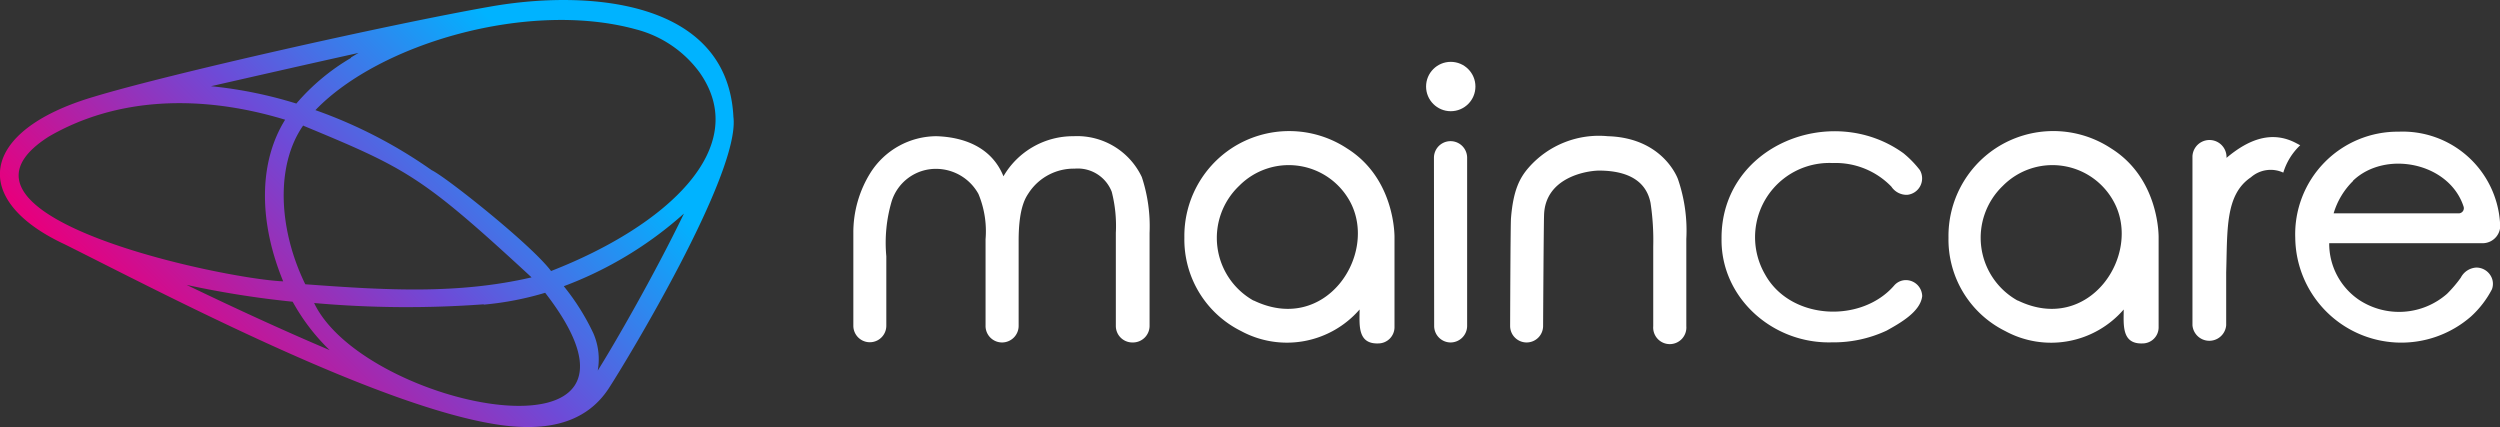 <svg xmlns="http://www.w3.org/2000/svg" xmlns:xlink="http://www.w3.org/1999/xlink" viewBox="0 0 232 39.63"><rect x="0" y="0" width="232" height="39.63" fill="#333333" stroke="none"/><defs><style>.cls-1{fill:url(#Dégradé_sans_nom_9);}.cls-2{fill:#fff;}</style><linearGradient id="Dégradé_sans_nom_9" x1="48.69" y1="4.86" x2="18.12" y2="35.43" gradientUnits="userSpaceOnUse"><stop offset="0" stop-color="#00b3ff"/><stop offset="0.5" stop-color="#6e4ad7"/><stop offset="1" stop-color="#e6007e"/></linearGradient></defs><g id="Calque_2" data-name="Calque 2"><g id="Menu"><path class="cls-1" d="M68.06,10.84C67.52,0,54.63-1,45.51.61,36.22,2.24,15.68,6.86,8.64,9h0C-2,12.17-2.75,18.6,6,22.67,15,27.16,35.27,37.84,46.37,39.43c4.39.63,8-.16,10.11-3.37C57.94,33.83,68.73,16.11,68.06,10.84ZM4.52,12.68c6.19-3.6,13.94-4,21.94-1.57-2.49,4-2.44,9.52-.18,15C20.76,25.89-7,20.08,4.49,12.7ZM55.05,30.9a21.54,21.54,0,0,0-2.73-4.34,35.22,35.22,0,0,0,11.15-6.74c-2.72,5.64-6.53,12.24-8,14.57A6,6,0,0,0,55.05,30.9ZM27.16,28a19,19,0,0,0,3.43,4.49c-3.92-1.66-8.44-3.72-13.27-6.05A88.58,88.58,0,0,0,27.16,28Zm1-16.33c9.65,4,11,4.68,21.17,14.07-6.85,1.59-13.53,1.19-21,.64C25.82,21.24,25.57,15.31,28.14,11.64Zm4.42-6.3A19.94,19.94,0,0,0,27.5,9.61,40.14,40.14,0,0,0,19.58,8c3-.68,8.5-1.94,13.7-3.09C33,5.07,32.77,5.21,32.56,5.34Zm12.32,22.9a28.58,28.58,0,0,0,5.69-1.1c12.93,16.68-16.76,10.76-21.44.95A97,97,0,0,0,44.88,28.24Zm6.26-3.09c-1.81-2.45-9.87-8.83-11.09-9.38h0a44.46,44.46,0,0,0-10.8-5.58C35.25,4,49.1,0,59,2.72a10.6,10.6,0,0,1,5.92,4C69.85,13.73,61.79,21,51.14,25.15Z"/><path class="cls-2" d="M99.62,12.64a7.47,7.47,0,0,0-6.5,3.72c-1.17-2.9-4-3.65-6.21-3.72h0A7.28,7.28,0,0,0,80.8,16a10.46,10.46,0,0,0-1.61,5.59v8.64a1.53,1.53,0,1,0,3.06,0V23.78a13.6,13.6,0,0,1,.5-5.11,4.3,4.3,0,0,1,4.19-3A4.5,4.5,0,0,1,90.8,18a9,9,0,0,1,.66,4.2v8A1.53,1.53,0,0,0,93,31.78h0a1.54,1.54,0,0,0,1.53-1.54V22.33c0-3.27.74-4.11,1-4.52a5,5,0,0,1,4.2-2.16,3.38,3.38,0,0,1,3.44,2.15,12.71,12.71,0,0,1,.38,3.81v8.63a1.53,1.53,0,0,0,1.53,1.54h.07a1.54,1.54,0,0,0,1.53-1.54V21.61a14.54,14.54,0,0,0-.72-5.18A6.64,6.64,0,0,0,99.62,12.64Z"/><path class="cls-2" d="M114.32,13.74a9.75,9.75,0,0,0-4.41,8.32,9.48,9.48,0,0,0,5.26,8.66,8.93,8.93,0,0,0,11-2c0,1.39-.23,3.22,1.74,3.15a1.51,1.51,0,0,0,1.5-1.51l0-8.3s.13-5.43-4.38-8.27A9.76,9.76,0,0,0,114.32,13.74Zm2,14.15A6.67,6.67,0,0,1,115,17.24a6.47,6.47,0,0,1,10.29,1.48C127.92,23.62,123,31.09,116.35,27.89Z"/><path class="cls-2" d="M133.09,30.24a1.53,1.53,0,0,0,1.53,1.54h0a1.54,1.54,0,0,0,1.53-1.54V14.64a1.54,1.54,0,1,0-3.08,0Z"/><path class="cls-2" d="M149.2,12.64a8.67,8.67,0,0,0-7.32,2.89c-.88,1-1.45,2.16-1.66,4.71-.05.69-.08,10-.08,10a1.53,1.53,0,0,0,1.53,1.54h0a1.53,1.53,0,0,0,1.53-1.54s.05-9.08.09-10.31c.12-3.39,3.77-4.07,5.07-4.1,1.78,0,4.3.41,4.81,3a23.16,23.16,0,0,1,.25,4.05v7.39a1.54,1.54,0,1,0,3.07,0V22.18a14.69,14.69,0,0,0-.77-5.54S154.4,12.79,149.2,12.64Z"/><path class="cls-2" d="M213.08,13.28c-2.22-1.17-4.36-.4-6.46,1.37a1.58,1.58,0,1,0-3.16-.15v8.76h0v6.92a1.57,1.57,0,0,0,3.13,0V25.3c.12-4-.1-7.24,2.3-8.85a2.78,2.78,0,0,1,3-.43,5.79,5.79,0,0,1,1.57-2.54Z"/><path class="cls-2" d="M177,26a1.44,1.44,0,0,0-1.2.47c-3.05,3.56-9.65,3.25-12-1a6.89,6.89,0,0,1,6.27-10.34,7.2,7.2,0,0,1,5.45,2.19,1.7,1.7,0,0,0,1.47.76,1.53,1.53,0,0,0,1.17-2.3,9.6,9.6,0,0,0-1.52-1.56c-6.65-4.8-16.94-.72-16.88,7.93-.08,5.46,4.72,9.76,10.21,9.62a11.66,11.66,0,0,0,5.11-1.09c1.22-.68,3.14-1.74,3.3-3.2A1.52,1.52,0,0,0,177,26"/><path class="cls-2" d="M228.36,25.77a11.6,11.6,0,0,1-1.28,1.5,6.75,6.75,0,0,1-8.16.56,6.31,6.31,0,0,1-2.77-5.26h14.2A1.64,1.64,0,0,0,232,20.64a9.05,9.05,0,0,0-9.4-8.42A9.51,9.51,0,0,0,213,22.07a9.84,9.84,0,0,0,16.32,7.29,9.08,9.08,0,0,0,1.93-2.51,1.45,1.45,0,0,0-.12-1.27,1.55,1.55,0,0,0-1.34-.75A1.73,1.73,0,0,0,228.36,25.77Zm-10-9c3-2.87,8.9-1.69,10.25,2.37a.48.48,0,0,1-.45.66h-11.6a7,7,0,0,1,1.8-3"/><path class="cls-2" d="M185.23,13.74a9.75,9.75,0,0,0-4.41,8.32,9.48,9.48,0,0,0,5.26,8.66,8.91,8.91,0,0,0,11-2c0,1.39-.22,3.22,1.74,3.15a1.49,1.49,0,0,0,1.5-1.51l0-8.3s.13-5.43-4.38-8.27A9.75,9.75,0,0,0,185.23,13.74Zm2,14.15a6.67,6.67,0,0,1-1.36-10.65,6.47,6.47,0,0,1,10.29,1.48C198.83,23.62,193.86,31.09,187.26,27.89Z"/><circle class="cls-2" cx="134.63" cy="8.03" r="2.29"/></g></g></svg>